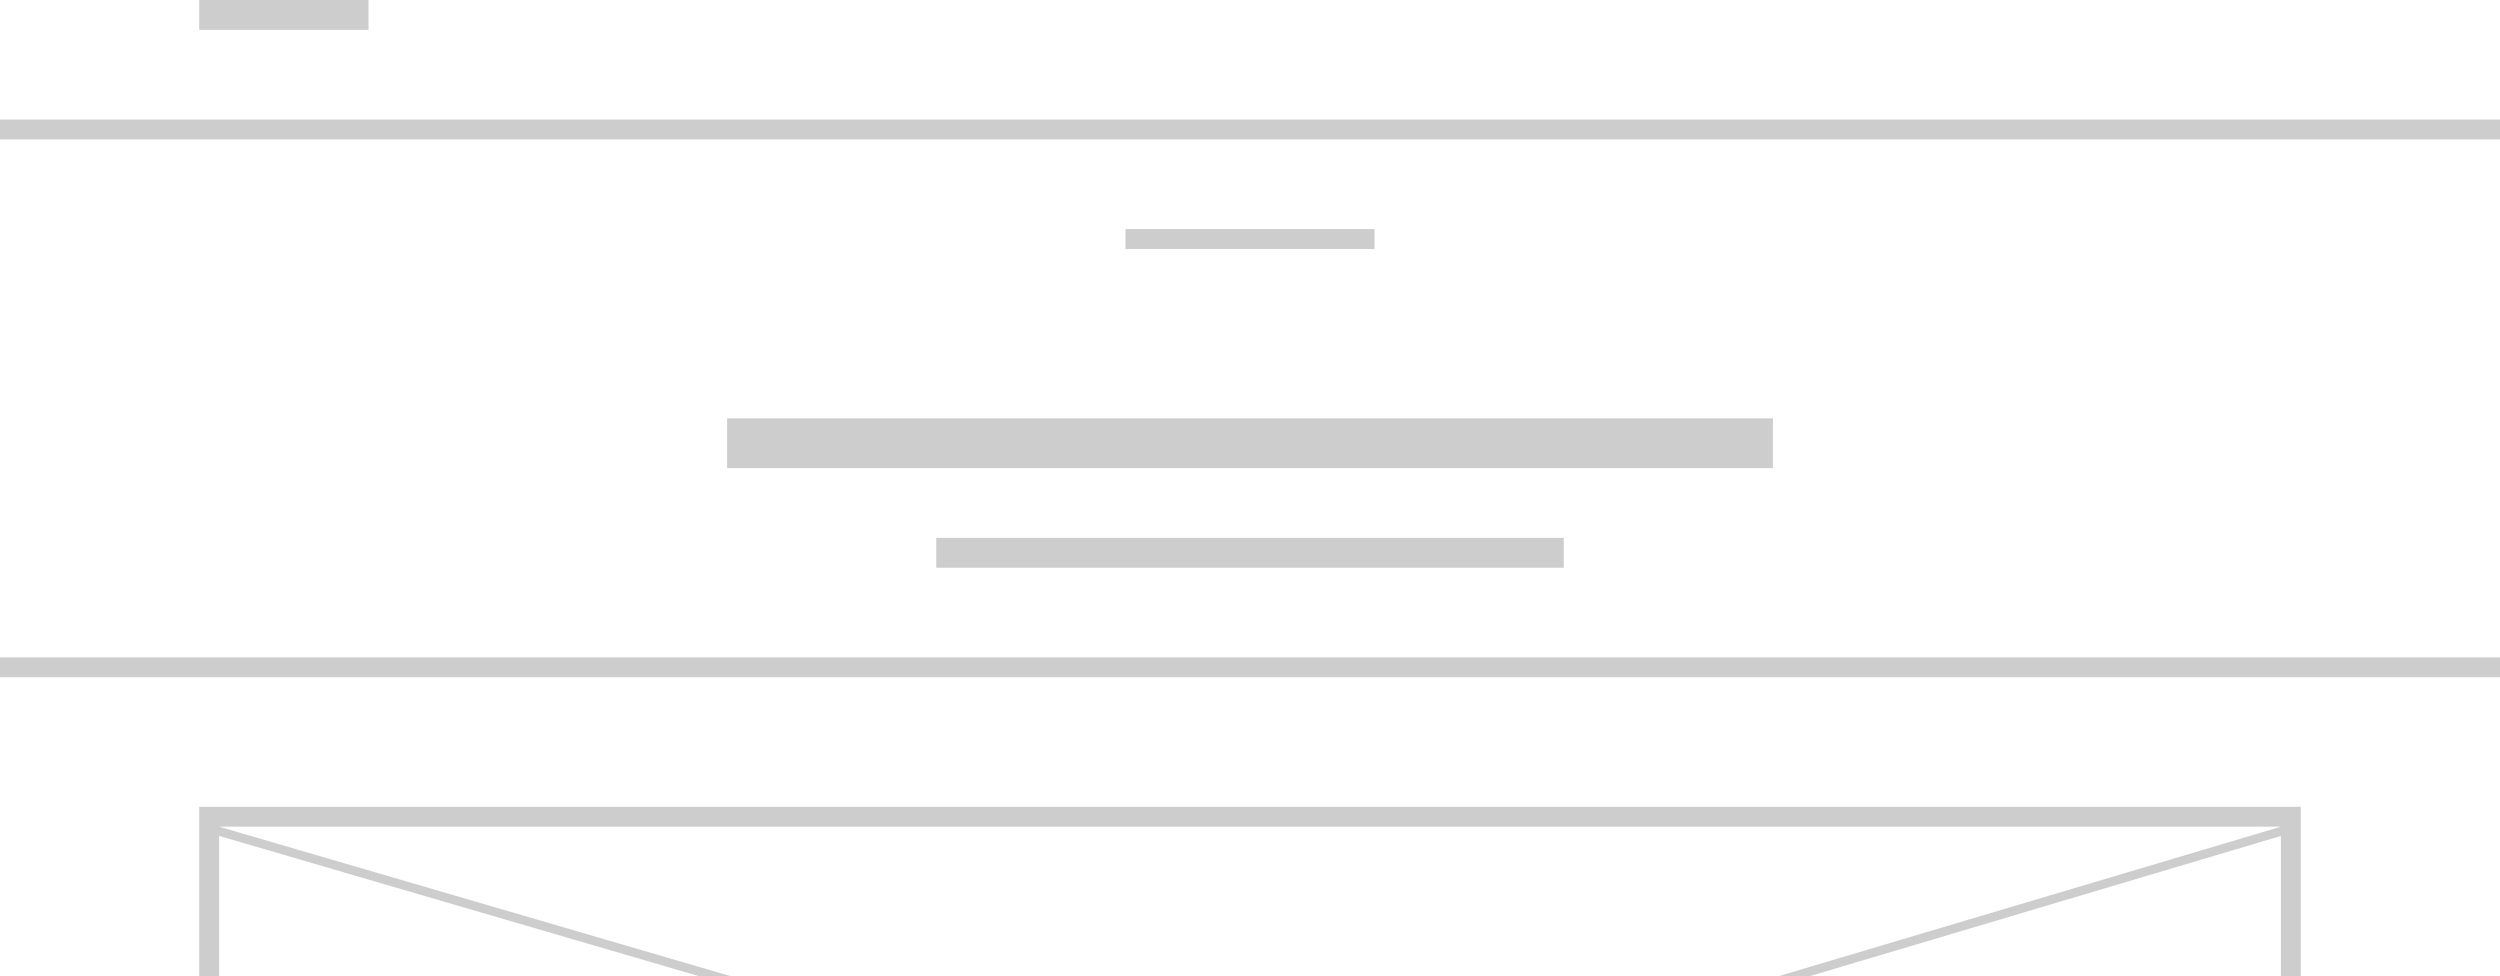 <svg xmlns="http://www.w3.org/2000/svg" width="251" height="98" viewBox="0 0 251 98">
  <defs>
    <style>
      .cls-1 {
        fill: #cdcdcd;
        fill-rule: evenodd;
      }
    </style>
  </defs>
  <path id="content_copy_3" data-name="content copy 3" class="cls-1" d="M-2-2H253V100H-2V-2Zm2,2H251V98H0v-98ZM20,0H37V3H20V0ZM0,12H251v2H0V12ZM0,66H251v2H0V66ZM20,81H231v2H20V81Zm0,17V83h2V98H20Zm209,0V83h2V98h-2ZM22,83L77,99.069V100L22,83.927V83Zm207,0L175,99.069V100l54-16.071V83ZM73,42H178v5H73V42Zm40-19h25v2H113V23ZM94,54h63v3H94V54Z"/>
</svg>
